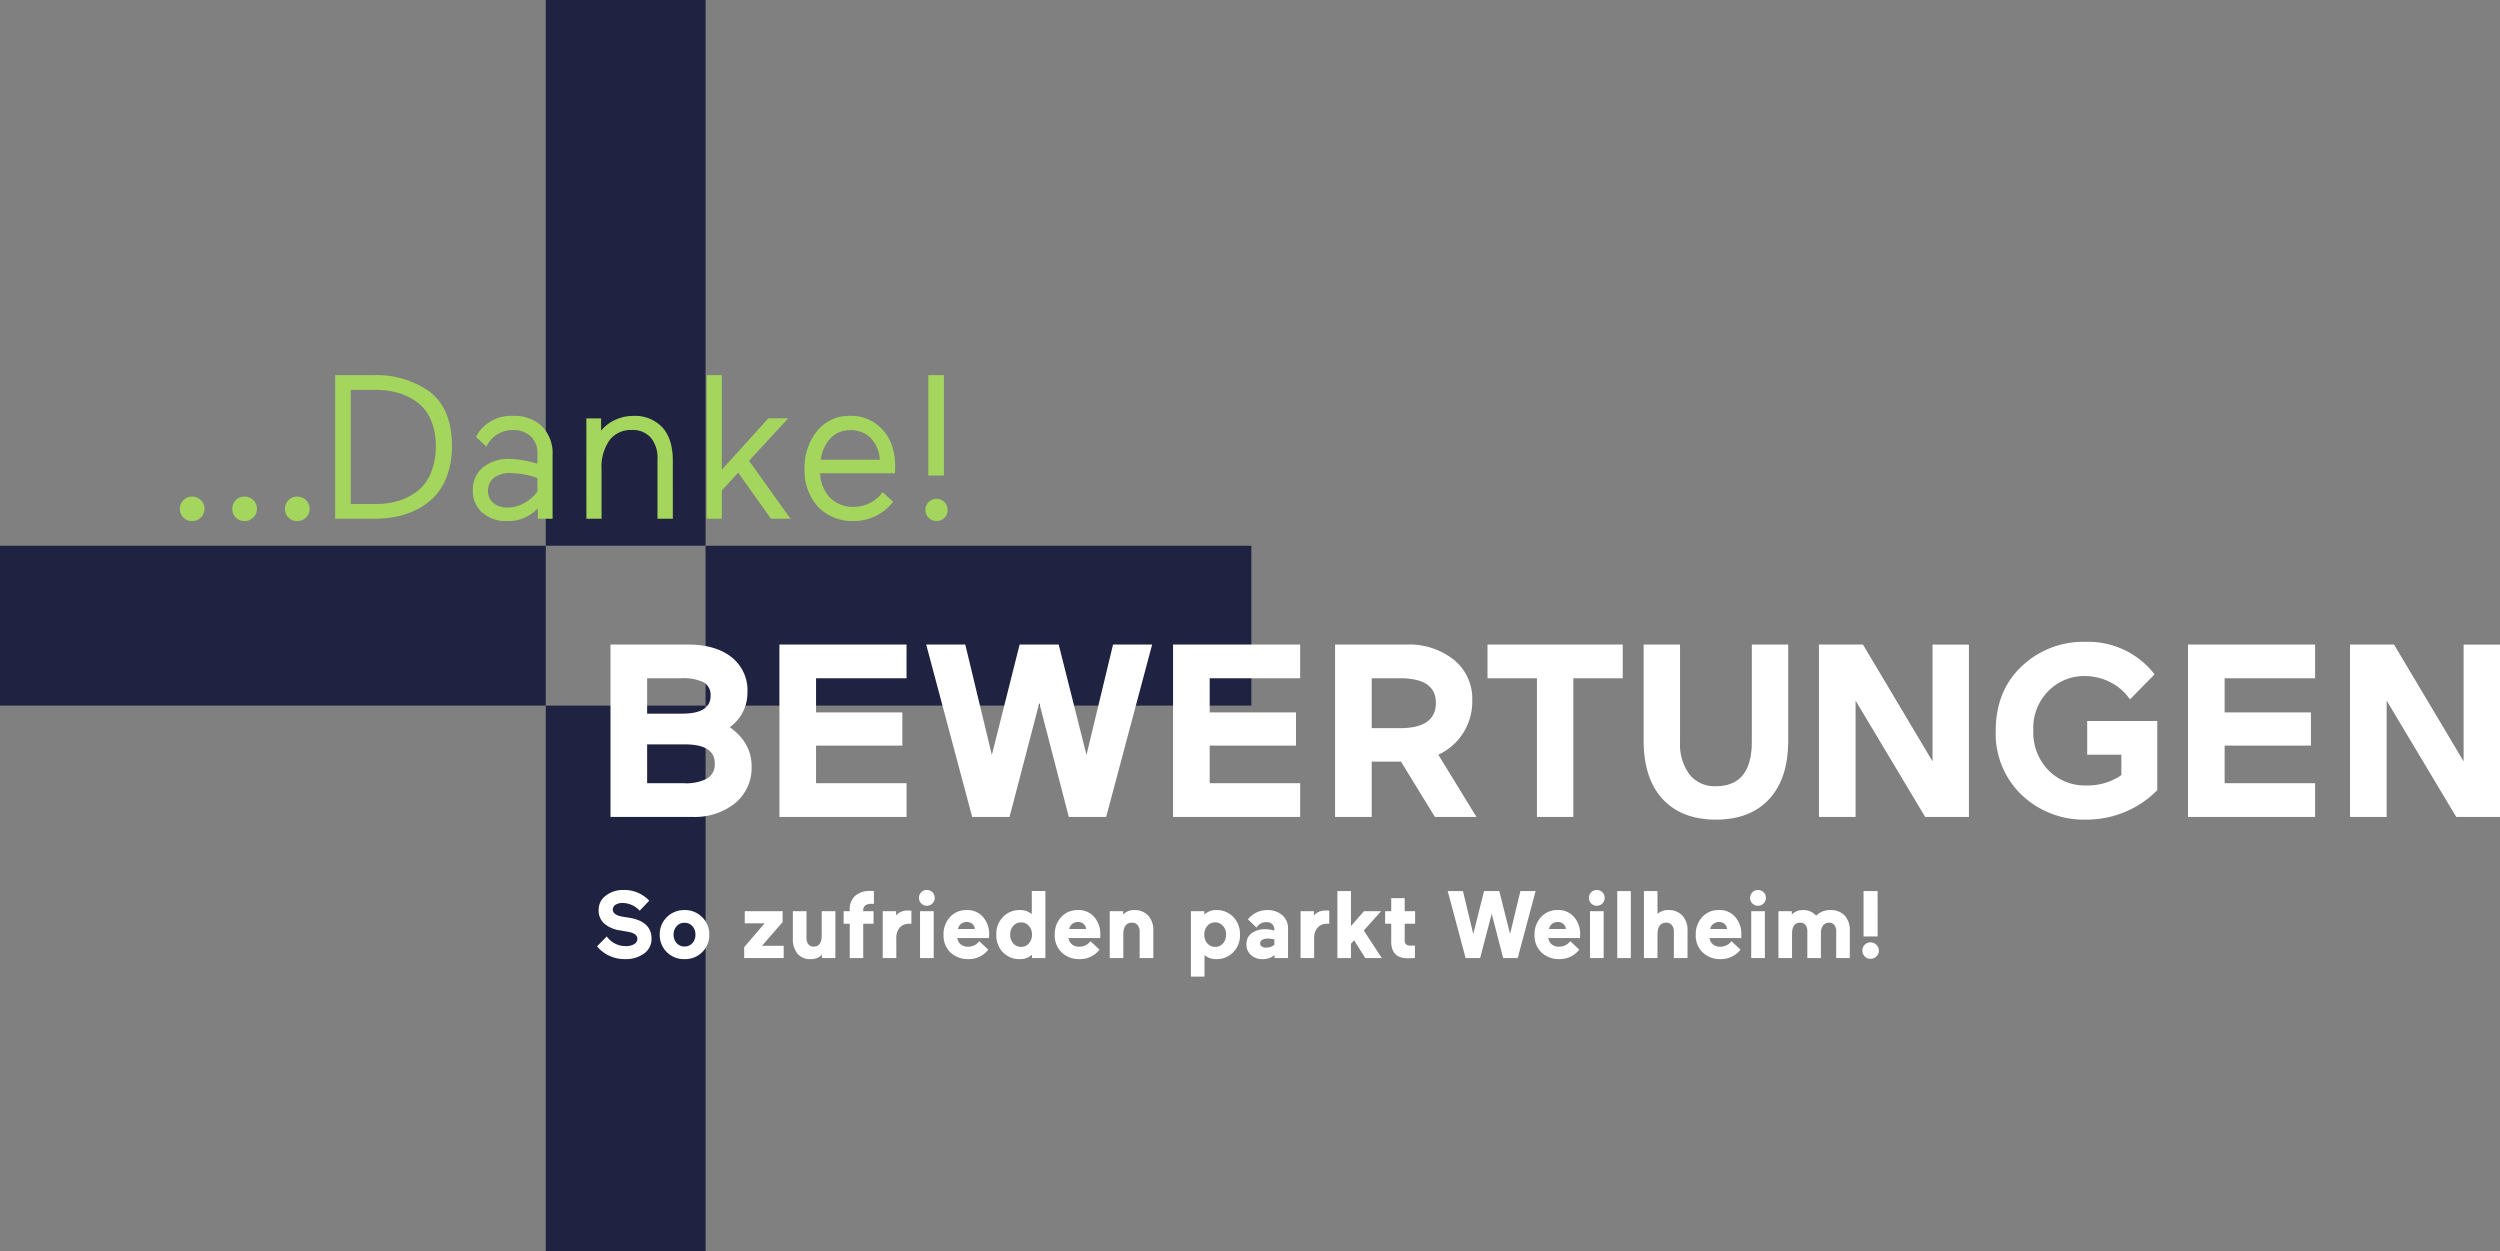 <svg xmlns="http://www.w3.org/2000/svg" width="549.074" height="274.838" viewBox="0 0 549.074 274.838"><rect x="0" y="0" width="549.074" height="274.838" fill="#808080" stroke="none"/><defs><style>      .cls-1 {        fill: #1f2241;      }      .cls-2 {        fill: #fff;      }      .cls-3 {        fill: #a4d65e;      }    </style></defs><g id="Gruppe_10562" data-name="Gruppe 10562" transform="translate(-139.588 -6851.504)"><rect id="Rechteck_32" data-name="Rechteck 32" class="cls-1" width="119.868" height="35.11" transform="translate(139.588 6971.362)"></rect><rect id="Rechteck_33" data-name="Rechteck 33" class="cls-1" width="119.868" height="35.11" transform="translate(294.554 6971.362)"></rect><rect id="Rechteck_34" data-name="Rechteck 34" class="cls-1" width="35.098" height="119.869" transform="translate(259.456 7006.474)"></rect><rect id="Rechteck_35" data-name="Rechteck 35" class="cls-1" width="35.098" height="119.857" transform="translate(259.456 6851.504)"></rect><path id="Pfad_92885" data-name="Pfad 92885" class="cls-2" d="M21.6,0H3.672V-37.854h17.01q6.048,0,9.558,2.754a9.255,9.255,0,0,1,3.51,7.722,9.227,9.227,0,0,1-3.888,7.668q4.806,3.4,4.806,8.64A10.058,10.058,0,0,1,31.05-3.024,14.245,14.245,0,0,1,21.6,0ZM11.718-15.93V-7.4h8.046a10.052,10.052,0,0,0,5.13-1.026,3.624,3.624,0,0,0,1.674-3.348q0-4.158-6.588-4.158Zm7.344-14.526H11.718v7.776h7.668q6.264,0,6.264-3.888a3.2,3.2,0,0,0-1.512-3A10.587,10.587,0,0,0,19.062-30.456ZM68.688,0H40.77V-37.854H68.688v7.4H48.816v7.506H67.77v7.29H48.816V-7.4H68.688Zm4.32-37.854h8.586l5.832,24.246,6.1-24.246h8.586l6.1,24.246,5.832-24.246h8.586L112.536,0h-8.208l-6.48-25L91.314,0H83.106ZM155.142,0H127.224V-37.854h27.918v7.4H135.27v7.506h18.954v7.29H135.27V-7.4h19.872ZM193.86,0h-9.126l-7.452-12.15h-6.426V0H162.81V-37.854h15.66a15.768,15.768,0,0,1,10.368,3.294,11,11,0,0,1,4.1,9.072,12.872,12.872,0,0,1-2,7.074,12.734,12.734,0,0,1-5.454,4.752ZM177.066-30.456h-6.21v10.962h6.21q7.884,0,7.884-5.562Q184.95-30.456,177.066-30.456Zm19.224,0v-7.4h29.7v7.4H215.136V0h-7.992V-30.456Zm58.05,13.932v-21.33h7.992v21.06q0,8.37-4.185,12.879T246.456.594q-7.506,0-11.691-4.509T230.58-16.794v-21.06h7.992v21.438a11.124,11.124,0,0,0,2.052,7.047,6.976,6.976,0,0,0,5.832,2.619Q254.34-6.75,254.34-16.524ZM302.022,0H292.41L277.128-25.542V0h-8.046V-37.854h9.666L294.03-12.2v-25.65h7.992ZM335.5-13.662H328v-7.4h15.39V-5.886a21.077,21.077,0,0,1-6.939,4.725A21.955,21.955,0,0,1,327.672.594,19.772,19.772,0,0,1,313.578-4.86a18.555,18.555,0,0,1-5.67-13.986q0-8.856,5.67-14.2a19.593,19.593,0,0,1,14.148-5.4,18.381,18.381,0,0,1,15.066,7.128l-5.4,5.508a11.522,11.522,0,0,0-4.32-3.78,12.413,12.413,0,0,0-5.724-1.35,11.024,11.024,0,0,0-7.83,3.24,11.43,11.43,0,0,0-3.348,8.694,11.9,11.9,0,0,0,3.348,8.8,11.206,11.206,0,0,0,8.262,3.294A12.968,12.968,0,0,0,335.5-9.18ZM378.054,0H350.136V-37.854h27.918v7.4H358.182v7.506h18.954v7.29H358.182V-7.4h19.872Zm40.608,0H409.05L393.768-25.542V0h-8.046V-37.854h9.666L410.67-12.2v-25.65h7.992Z" transform="translate(270 7030.923)"></path><path id="Pfad_92886" data-name="Pfad 92886" class="cls-2" d="M7.518-5.775,5.712-6.09a6.567,6.567,0,0,1-3.423-1.5A3.776,3.776,0,0,1,1.071-10.5a3.832,3.832,0,0,1,1.6-3.234A6.149,6.149,0,0,1,6.51-14.952,7.466,7.466,0,0,1,12.18-12.6l-2.1,2.2a5.151,5.151,0,0,0-3.738-1.7,2.763,2.763,0,0,0-1.575.4,1.217,1.217,0,0,0-.588,1.05q0,1.176,2.1,1.554l1.449.231q4.956.8,4.956,4.6a3.906,3.906,0,0,1-1.617,3.255A6.787,6.787,0,0,1,6.825.231,7.946,7.946,0,0,1,3.339-.535,7.437,7.437,0,0,1,.714-2.583L2.856-4.746A5.042,5.042,0,0,0,7.014-2.625a3.451,3.451,0,0,0,1.869-.441,1.324,1.324,0,0,0,.693-1.155Q9.576-5.4,7.518-5.775ZM16.044-1.3A5.22,5.22,0,0,1,14.49-5.145a5.22,5.22,0,0,1,1.554-3.843,5.361,5.361,0,0,1,3.885-1.554,5.245,5.245,0,0,1,3.864,1.554,5.184,5.184,0,0,1,1.575,3.843A5.22,5.22,0,0,1,23.814-1.3,5.264,5.264,0,0,1,19.929.231,5.264,5.264,0,0,1,16.044-1.3Zm3.885-6.447a2.229,2.229,0,0,0-1.722.735,2.663,2.663,0,0,0-.672,1.869,2.663,2.663,0,0,0,.672,1.869,2.229,2.229,0,0,0,1.722.735,2.229,2.229,0,0,0,1.722-.735,2.663,2.663,0,0,0,.672-1.869,2.663,2.663,0,0,0-.672-1.869A2.229,2.229,0,0,0,19.929-7.749Zm13.23.126V-10.29h8.316V-7.9L36.939-2.688h4.767V0H33.033V-2.394l4.473-5.229Zm16.9,2.6V-10.29h3V0h-2.94V-.714a3.419,3.419,0,0,1-2.562.945A3.524,3.524,0,0,1,44.741-.956,4.989,4.989,0,0,1,43.722-4.3V-10.29h3v5.859a2.182,2.182,0,0,0,.41,1.4A1.4,1.4,0,0,0,48.3-2.52Q50.064-2.52,50.064-5.019Zm10.689-9.723.777.021v2.814h-.5a2.226,2.226,0,0,0-1.418.357,1.391,1.391,0,0,0-.43,1.134v.126h2.268v2.751H59.178V0H56.217V-7.539H54.873V-10.29h1.344v-.294a3.9,3.9,0,0,1,1.208-3.1A4.872,4.872,0,0,1,60.753-14.742Zm9.009,4.326v2.877H69.3a2.688,2.688,0,0,0-2.09.84A3.428,3.428,0,0,0,66.444-4.3V0H63.462V-10.29H66.4v.924a3.2,3.2,0,0,1,2.562-1.071Q69.573-10.437,69.762-10.416ZM74.655,0h-3V-10.29h3ZM71.421-13.209a1.684,1.684,0,0,1,.5-1.239,1.659,1.659,0,0,1,1.218-.5,1.684,1.684,0,0,1,1.239.5,1.684,1.684,0,0,1,.5,1.239,1.643,1.643,0,0,1-.515,1.218,1.694,1.694,0,0,1-1.229.5,1.659,1.659,0,0,1-1.218-.5A1.659,1.659,0,0,1,71.421-13.209ZM86.835-5.271l-.021.882H79.842a2.143,2.143,0,0,0,.745,1.365,2.336,2.336,0,0,0,1.564.525,3.048,3.048,0,0,0,2.52-1.2l1.974,1.848A5.359,5.359,0,0,1,82.236.231a5.477,5.477,0,0,1-3.885-1.449,5.109,5.109,0,0,1-1.533-3.864,5.552,5.552,0,0,1,1.407-3.906,4.741,4.741,0,0,1,3.654-1.554,4.477,4.477,0,0,1,3.654,1.575A5.676,5.676,0,0,1,86.835-5.271ZM81.942-7.917a1.975,1.975,0,0,0-1.292.42,1.9,1.9,0,0,0-.661,1.113h3.7a1.564,1.564,0,0,0-.525-1.092A1.737,1.737,0,0,0,81.942-7.917ZM88.41-5.145A5.252,5.252,0,0,1,89.88-9.03a4.915,4.915,0,0,1,3.675-1.512,3.865,3.865,0,0,1,2.646.9v-5.082h2.982V0h-2.94V-.735a3.677,3.677,0,0,1-2.688.966,4.986,4.986,0,0,1-3.675-1.47A5.279,5.279,0,0,1,88.41-5.145Zm7.14,1.932a2.748,2.748,0,0,0,.693-1.932,2.748,2.748,0,0,0-.693-1.932,2.177,2.177,0,0,0-1.7-.756,2.241,2.241,0,0,0-1.722.756,2.849,2.849,0,0,0-.672,1.932,2.849,2.849,0,0,0,.672,1.932,2.241,2.241,0,0,0,1.722.756A2.177,2.177,0,0,0,95.55-3.213Zm15.708-2.058-.021.882h-6.972a2.143,2.143,0,0,0,.745,1.365,2.336,2.336,0,0,0,1.564.525,3.048,3.048,0,0,0,2.52-1.2l1.974,1.848a5.359,5.359,0,0,1-4.41,2.079,5.477,5.477,0,0,1-3.885-1.449,5.109,5.109,0,0,1-1.533-3.864,5.552,5.552,0,0,1,1.407-3.906,4.741,4.741,0,0,1,3.654-1.554,4.477,4.477,0,0,1,3.654,1.575A5.676,5.676,0,0,1,111.258-5.271Zm-4.893-2.646a1.975,1.975,0,0,0-1.292.42,1.9,1.9,0,0,0-.661,1.113h3.7a1.564,1.564,0,0,0-.525-1.092A1.737,1.737,0,0,0,106.365-7.917ZM116.3-5.145V0h-2.982V-10.29h2.94v.714a3.347,3.347,0,0,1,2.436-.966,4,4,0,0,1,3.066,1.207,4.7,4.7,0,0,1,1.134,3.35V0h-3V-5.754a2.31,2.31,0,0,0-.43-1.47,1.52,1.52,0,0,0-1.271-.546Q116.3-7.77,116.3-5.145Zm25.62,0a5.255,5.255,0,0,1-1.491,3.885A4.969,4.969,0,0,1,136.773.231a3.873,3.873,0,0,1-2.646-.882V4.074h-2.982V-10.29h2.94v.735a3.767,3.767,0,0,1,2.688-.987,4.969,4.969,0,0,1,3.654,1.491A5.282,5.282,0,0,1,141.918-5.145Zm-7.161-1.932a2.849,2.849,0,0,0-.672,1.932,2.849,2.849,0,0,0,.672,1.932,2.241,2.241,0,0,0,1.722.756,2.177,2.177,0,0,0,1.7-.756,2.748,2.748,0,0,0,.693-1.932,2.748,2.748,0,0,0-.693-1.932,2.177,2.177,0,0,0-1.7-.756A2.241,2.241,0,0,0,134.757-7.077ZM146.916.231a3.669,3.669,0,0,1-2.593-.9,3.055,3.055,0,0,1-.977-2.352,2.862,2.862,0,0,1,1.176-2.457,4.772,4.772,0,0,1,2.9-.861,7.612,7.612,0,0,1,2.058.294v-.168a1.647,1.647,0,0,0-.462-1.218,1.7,1.7,0,0,0-1.26-.462,2.48,2.48,0,0,0-2.2,1.2l-1.89-1.806a5.37,5.37,0,0,1,4.3-2.037A4.8,4.8,0,0,1,151.2-9.429a3.737,3.737,0,0,1,1.281,3V0H149.52V-.672A3.8,3.8,0,0,1,146.916.231Zm-.567-3.444a.792.792,0,0,0,.357.661,1.521,1.521,0,0,0,.924.263,3.011,3.011,0,0,0,1.848-.63V-4.095a6.134,6.134,0,0,0-1.386-.189A2.448,2.448,0,0,0,146.811-4,.881.881,0,0,0,146.349-3.213Zm15.183-7.2v2.877h-.462a2.688,2.688,0,0,0-2.089.84,3.428,3.428,0,0,0-.767,2.394V0h-2.982V-10.29h2.94v.924a3.2,3.2,0,0,1,2.562-1.071Q161.343-10.437,161.532-10.416ZM166.3,0h-2.982V-14.721H166.3v7.686l2.856-3.255h3.759l-3.8,4.242L173.082,0h-3.633l-2.457-3.906-.693.756Zm12.432.042q-3.591,0-3.591-3.675V-7.539H173.8V-10.29h1.344v-2.877H178.1v2.877h2.289v2.751H178.1V-3.99a1.238,1.238,0,0,0,.326.987,1.607,1.607,0,0,0,1.039.273h.882V0Q179.3.042,178.731.042Zm8.82-14.763h3.339l2.268,9.429,2.373-9.429h3.339l2.373,9.429,2.268-9.429h3.339L202.923,0h-3.192l-2.52-9.723L194.67,0h-3.192Zm29.085,9.45-.021.882h-6.972a2.143,2.143,0,0,0,.745,1.365,2.336,2.336,0,0,0,1.564.525,3.048,3.048,0,0,0,2.52-1.2l1.974,1.848a5.359,5.359,0,0,1-4.41,2.079,5.477,5.477,0,0,1-3.885-1.449,5.109,5.109,0,0,1-1.533-3.864,5.552,5.552,0,0,1,1.407-3.906,4.741,4.741,0,0,1,3.654-1.554,4.477,4.477,0,0,1,3.654,1.575A5.676,5.676,0,0,1,216.636-5.271Zm-4.893-2.646a1.975,1.975,0,0,0-1.291.42,1.9,1.9,0,0,0-.661,1.113h3.7a1.564,1.564,0,0,0-.525-1.092A1.737,1.737,0,0,0,211.743-7.917ZM221.8,0h-3V-10.29h3Zm-3.234-13.209a1.684,1.684,0,0,1,.5-1.239,1.659,1.659,0,0,1,1.218-.5,1.684,1.684,0,0,1,1.239.5,1.684,1.684,0,0,1,.5,1.239,1.643,1.643,0,0,1-.514,1.218,1.694,1.694,0,0,1-1.229.5,1.659,1.659,0,0,1-1.218-.5A1.659,1.659,0,0,1,218.568-13.209ZM227.766,0h-2.982V-14.721h2.982Zm5.859-5.145V0h-2.982V-14.721h2.982V-9.7a3.374,3.374,0,0,1,2.394-.84,4,4,0,0,1,3.066,1.207,4.7,4.7,0,0,1,1.134,3.35V0h-3V-5.754a2.31,2.31,0,0,0-.43-1.47,1.52,1.52,0,0,0-1.27-.546Q233.625-7.77,233.625-5.145Zm18.417-.126-.021.882h-6.972a2.143,2.143,0,0,0,.745,1.365,2.336,2.336,0,0,0,1.564.525,3.048,3.048,0,0,0,2.52-1.2l1.974,1.848a5.359,5.359,0,0,1-4.41,2.079,5.477,5.477,0,0,1-3.885-1.449,5.109,5.109,0,0,1-1.533-3.864,5.552,5.552,0,0,1,1.407-3.906,4.741,4.741,0,0,1,3.654-1.554,4.477,4.477,0,0,1,3.654,1.575A5.676,5.676,0,0,1,252.042-5.271Zm-4.893-2.646a1.975,1.975,0,0,0-1.291.42,1.9,1.9,0,0,0-.661,1.113h3.7a1.564,1.564,0,0,0-.525-1.092A1.737,1.737,0,0,0,247.149-7.917ZM257.208,0h-3V-10.29h3Zm-3.234-13.209a1.684,1.684,0,0,1,.5-1.239,1.659,1.659,0,0,1,1.218-.5,1.684,1.684,0,0,1,1.239.5,1.684,1.684,0,0,1,.5,1.239,1.643,1.643,0,0,1-.514,1.218,1.694,1.694,0,0,1-1.229.5,1.659,1.659,0,0,1-1.218-.5A1.659,1.659,0,0,1,253.974-13.209Zm9.2,7.938V0H260.19V-10.29h2.94v.714a3.4,3.4,0,0,1,2.478-.966A3.586,3.586,0,0,1,268.464-9.3a4.19,4.19,0,0,1,3.087-1.239,4.171,4.171,0,0,1,3.182,1.187,4.713,4.713,0,0,1,1.124,3.37V0h-2.982V-5.859a2.182,2.182,0,0,0-.409-1.4A1.4,1.4,0,0,0,271.3-7.77a1.568,1.568,0,0,0-1.312.609,2.678,2.678,0,0,0-.473,1.68V0h-2.982V-5.859a2.182,2.182,0,0,0-.41-1.4,1.4,1.4,0,0,0-1.165-.515Q263.172-7.77,263.172-5.271Zm18.8.525H278.88v-9.975h3.087Zm.273,3.108A1.726,1.726,0,0,1,281.7-.357a1.778,1.778,0,0,1-1.292.525,1.708,1.708,0,0,1-1.271-.525,1.761,1.761,0,0,1-.514-1.281,1.761,1.761,0,0,1,.514-1.281,1.708,1.708,0,0,1,1.271-.525,1.76,1.76,0,0,1,1.292.535A1.736,1.736,0,0,1,282.24-1.638Z" transform="translate(270 7061.923)"></path><path id="Pfad_92887" data-name="Pfad 92887" class="cls-3" d="M6.75-4.86a2.7,2.7,0,0,1,1.957.765A2.583,2.583,0,0,1,9.495-2.16,2.53,2.53,0,0,1,8.707-.27,2.7,2.7,0,0,1,6.75.5,2.568,2.568,0,0,1,4.86-.27a2.568,2.568,0,0,1-.765-1.89A2.643,2.643,0,0,1,4.86-4.072,2.53,2.53,0,0,1,6.75-4.86Zm11.52,0a2.7,2.7,0,0,1,1.958.765,2.583,2.583,0,0,1,.788,1.935,2.53,2.53,0,0,1-.788,1.89A2.7,2.7,0,0,1,18.27.5,2.568,2.568,0,0,1,16.38-.27a2.568,2.568,0,0,1-.765-1.89,2.643,2.643,0,0,1,.765-1.912A2.53,2.53,0,0,1,18.27-4.86Zm11.565,0a2.7,2.7,0,0,1,1.958.765A2.583,2.583,0,0,1,32.58-2.16a2.53,2.53,0,0,1-.787,1.89A2.7,2.7,0,0,1,29.835.5a2.568,2.568,0,0,1-1.89-.765,2.568,2.568,0,0,1-.765-1.89,2.643,2.643,0,0,1,.765-1.912A2.53,2.53,0,0,1,29.835-4.86ZM46.755,0H38.2V-31.545h8.55a20.264,20.264,0,0,1,11.7,3.285q5.4,3.69,5.4,12.285a18.809,18.809,0,0,1-.967,6.232A13.289,13.289,0,0,1,60.3-5.175a13.924,13.924,0,0,1-3.87,2.993A17.425,17.425,0,0,1,51.795-.5,24.76,24.76,0,0,1,46.755,0Zm.4-28.305H41.625V-3.24h5.58a16.719,16.719,0,0,0,4.927-.7,12.942,12.942,0,0,0,4.14-2.138,9.668,9.668,0,0,0,2.948-3.982,15.04,15.04,0,0,0,1.08-5.917,14.136,14.136,0,0,0-1.08-5.738,9.325,9.325,0,0,0-2.97-3.848,13.36,13.36,0,0,0-4.162-2.07A17.238,17.238,0,0,0,47.16-28.305ZM75.87.5a7.825,7.825,0,0,1-5.332-1.822A6.149,6.149,0,0,1,68.445-6.21a6.245,6.245,0,0,1,2.228-5.085A8.981,8.981,0,0,1,76.59-13.14a21.746,21.746,0,0,1,6.03,1.08v-2.25a4.921,4.921,0,0,0-1.485-3.8,5.6,5.6,0,0,0-3.96-1.373,6.147,6.147,0,0,0-3.487,1.035,6.215,6.215,0,0,0-2.272,2.61L69.12-18a8.682,8.682,0,0,1,8.1-4.59,8.782,8.782,0,0,1,6.39,2.272,8.465,8.465,0,0,1,2.34,6.367V0H82.71V-2.3A8.756,8.756,0,0,1,75.87.5Zm-4.1-6.615a3.274,3.274,0,0,0,1.193,2.655,4.665,4.665,0,0,0,3.082.99,7.526,7.526,0,0,0,3.713-.99,8.482,8.482,0,0,0,2.857-2.52v-2.97a18.7,18.7,0,0,0-5.85-1.08,5.688,5.688,0,0,0-3.735,1.057A3.537,3.537,0,0,0,71.775-6.12Zm21.6-15.93h3.24v2.7a8.2,8.2,0,0,1,3.038-2.34,9.15,9.15,0,0,1,3.938-.9,8.267,8.267,0,0,1,6.5,2.542q2.272,2.542,2.272,7.222V0H108.99V-13.1a6.864,6.864,0,0,0-1.485-4.725,5.26,5.26,0,0,0-4.14-1.665,5.83,5.83,0,0,0-4.927,2.273,10.136,10.136,0,0,0-1.732,6.277V0h-3.33ZM123.12,0h-3.33V-31.545h3.33v20.79l10.215-11.3H137.7l-8.6,9.315L138.2,0H133.92l-7.2-10.125-3.6,3.915Zm38.07-11.52-.045,1.53H144.72a8.056,8.056,0,0,0,2.205,5.423,7.1,7.1,0,0,0,5.22,1.957,7.848,7.848,0,0,0,6.3-3.24l2.295,2.115a10.774,10.774,0,0,1-8.6,4.23,10.371,10.371,0,0,1-7.92-3.15A11.72,11.72,0,0,1,141.3-10.89a12.678,12.678,0,0,1,2.7-8.325,8.972,8.972,0,0,1,7.335-3.375,9.059,9.059,0,0,1,5.67,1.755Q161.19-17.685,161.19-11.52Zm-9.765-7.92a5.869,5.869,0,0,0-4.432,1.755,8.436,8.436,0,0,0-2.138,4.725h12.96a7.254,7.254,0,0,0-1.958-4.725A5.961,5.961,0,0,0,151.425-19.44ZM171.9-9.495h-3.42v-22.05h3.42Zm-4.05,7.6a2.428,2.428,0,0,1,.7-1.755,2.315,2.315,0,0,1,1.732-.72,2.315,2.315,0,0,1,1.733.72,2.428,2.428,0,0,1,.7,1.755,2.3,2.3,0,0,1-.7,1.687,2.352,2.352,0,0,1-1.733.7,2.374,2.374,0,0,1-1.71-.7A2.263,2.263,0,0,1,167.85-1.89Z" transform="translate(175 6965.436)"></path></g></svg>